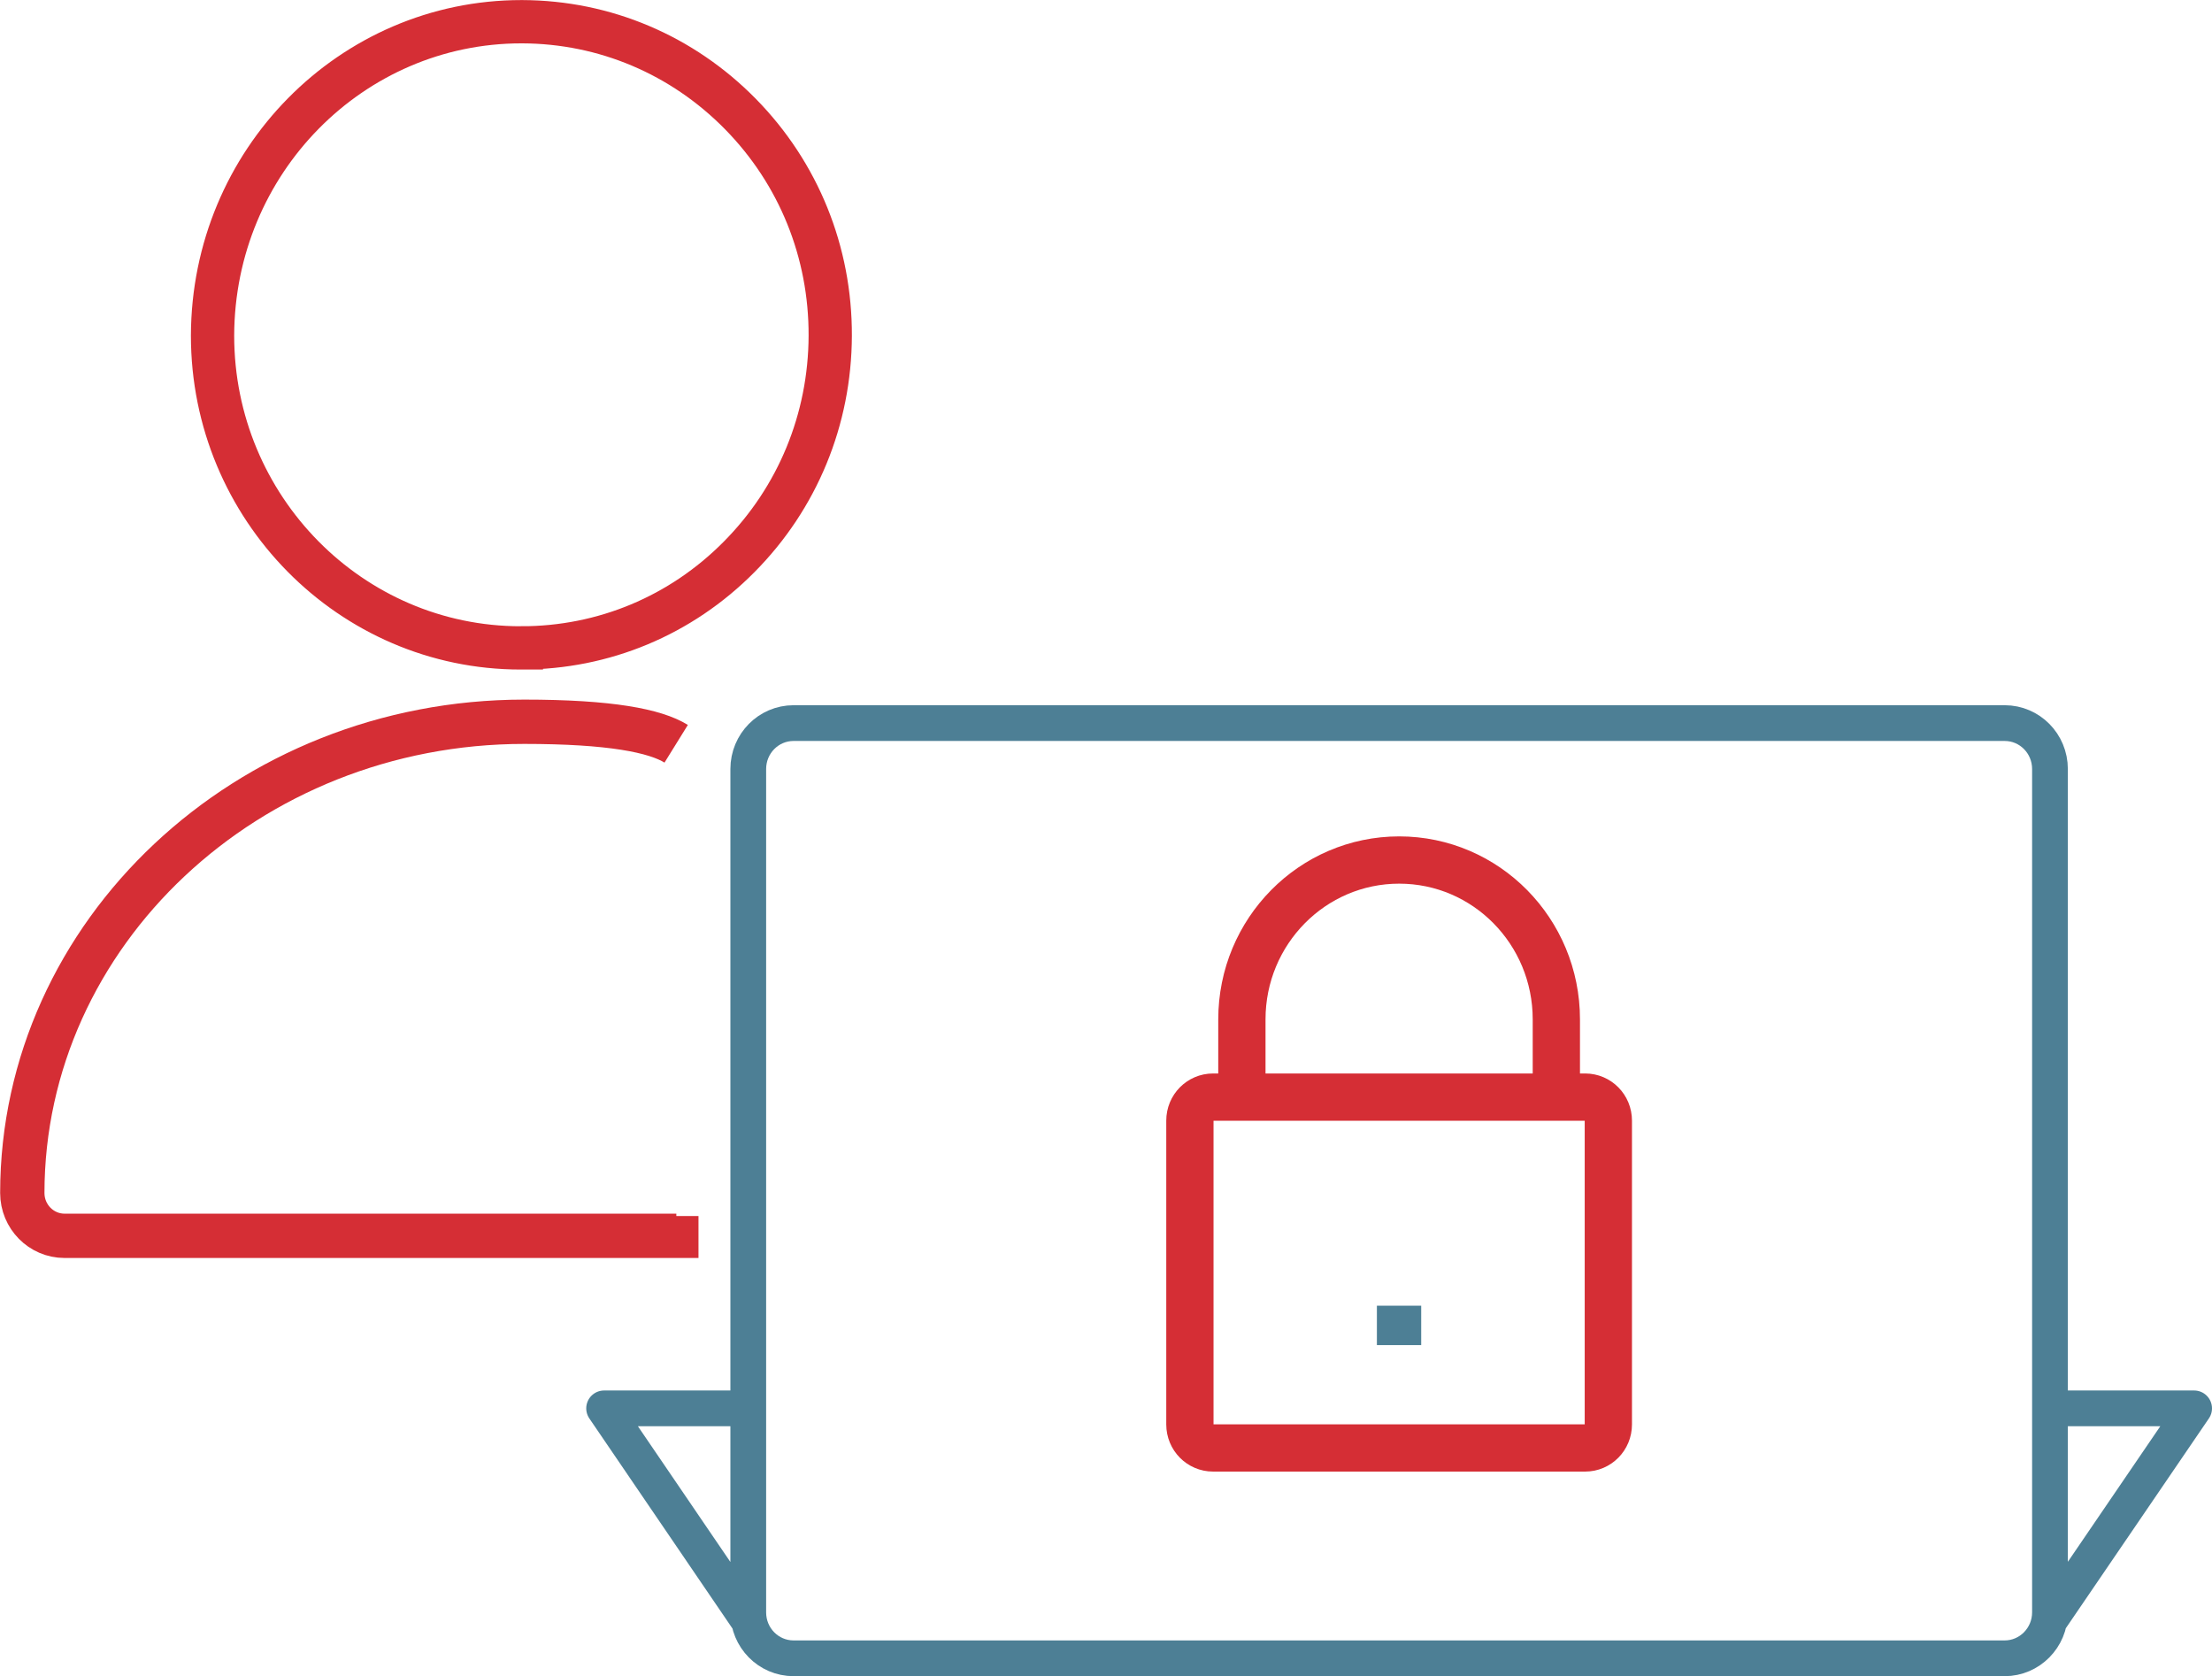 <svg id="Layer_1" data-name="Layer 1" xmlns="http://www.w3.org/2000/svg" viewBox="0 0 149.76 113.47"><defs><style>.cls-1,.cls-2{stroke-width:3px}.cls-1,.cls-2,.cls-3,.cls-4,.cls-5{fill:none}.cls-1,.cls-3,.cls-4{stroke:#d52e35}.cls-1,.cls-4{stroke-miterlimit:10}.cls-2,.cls-3,.cls-5{stroke-linejoin:round}.cls-2,.cls-5{stroke:#4d7f95}.cls-3{stroke-linecap:round;stroke-width:3.2px}.cls-4{stroke-width:2.93px}.cls-5{stroke-width:2.42px}</style></defs><path class="cls-4" d="M35.3 43.86h-.05c-11.5 0-20.86-9.48-20.86-21.14.03-11.78 9.41-21.25 20.91-21.25h.06c5.58.02 10.83 2.24 14.77 6.25 3.94 4.01 6.1 9.34 6.08 15.01-.02 5.66-2.21 10.98-6.17 14.97-3.94 3.98-9.18 6.16-14.74 6.16z"/><path class="cls-5" d="M50.65 109.65L40.9 95.34h9.75M138.79 95.34h9.76l-9.76 14.31M138.79 109.15c0 1.72-1.38 3.11-3.07 3.11H53.73c-1.7 0-3.07-1.39-3.07-3.11V52.06c0-1.72 1.37-3.11 3.07-3.11h81.99c1.7 0 3.07 1.39 3.07 3.11v57.09z"/><path class="cls-1" d="M45.78 50.35c-1.42-.88-4.46-1.49-10.29-1.49-18.73 0-33.97 14.31-33.98 31.9 0 1.6 1.28 2.9 2.86 2.9h41.42v-1.34"/><path class="cls-3" d="M84.08 74.27v-5.26c0-5.96 4.77-10.79 10.65-10.79s10.64 4.83 10.64 10.79v5.26M107.32 74.27H82.13c-.87 0-1.57.71-1.57 1.59v20.57c0 .88.7 1.59 1.57 1.59h25.19c.87 0 1.57-.71 1.57-1.59V75.86c0-.88-.7-1.59-1.57-1.59z"/><path class="cls-2" d="M94.72 88.39v2.67"/></svg>
